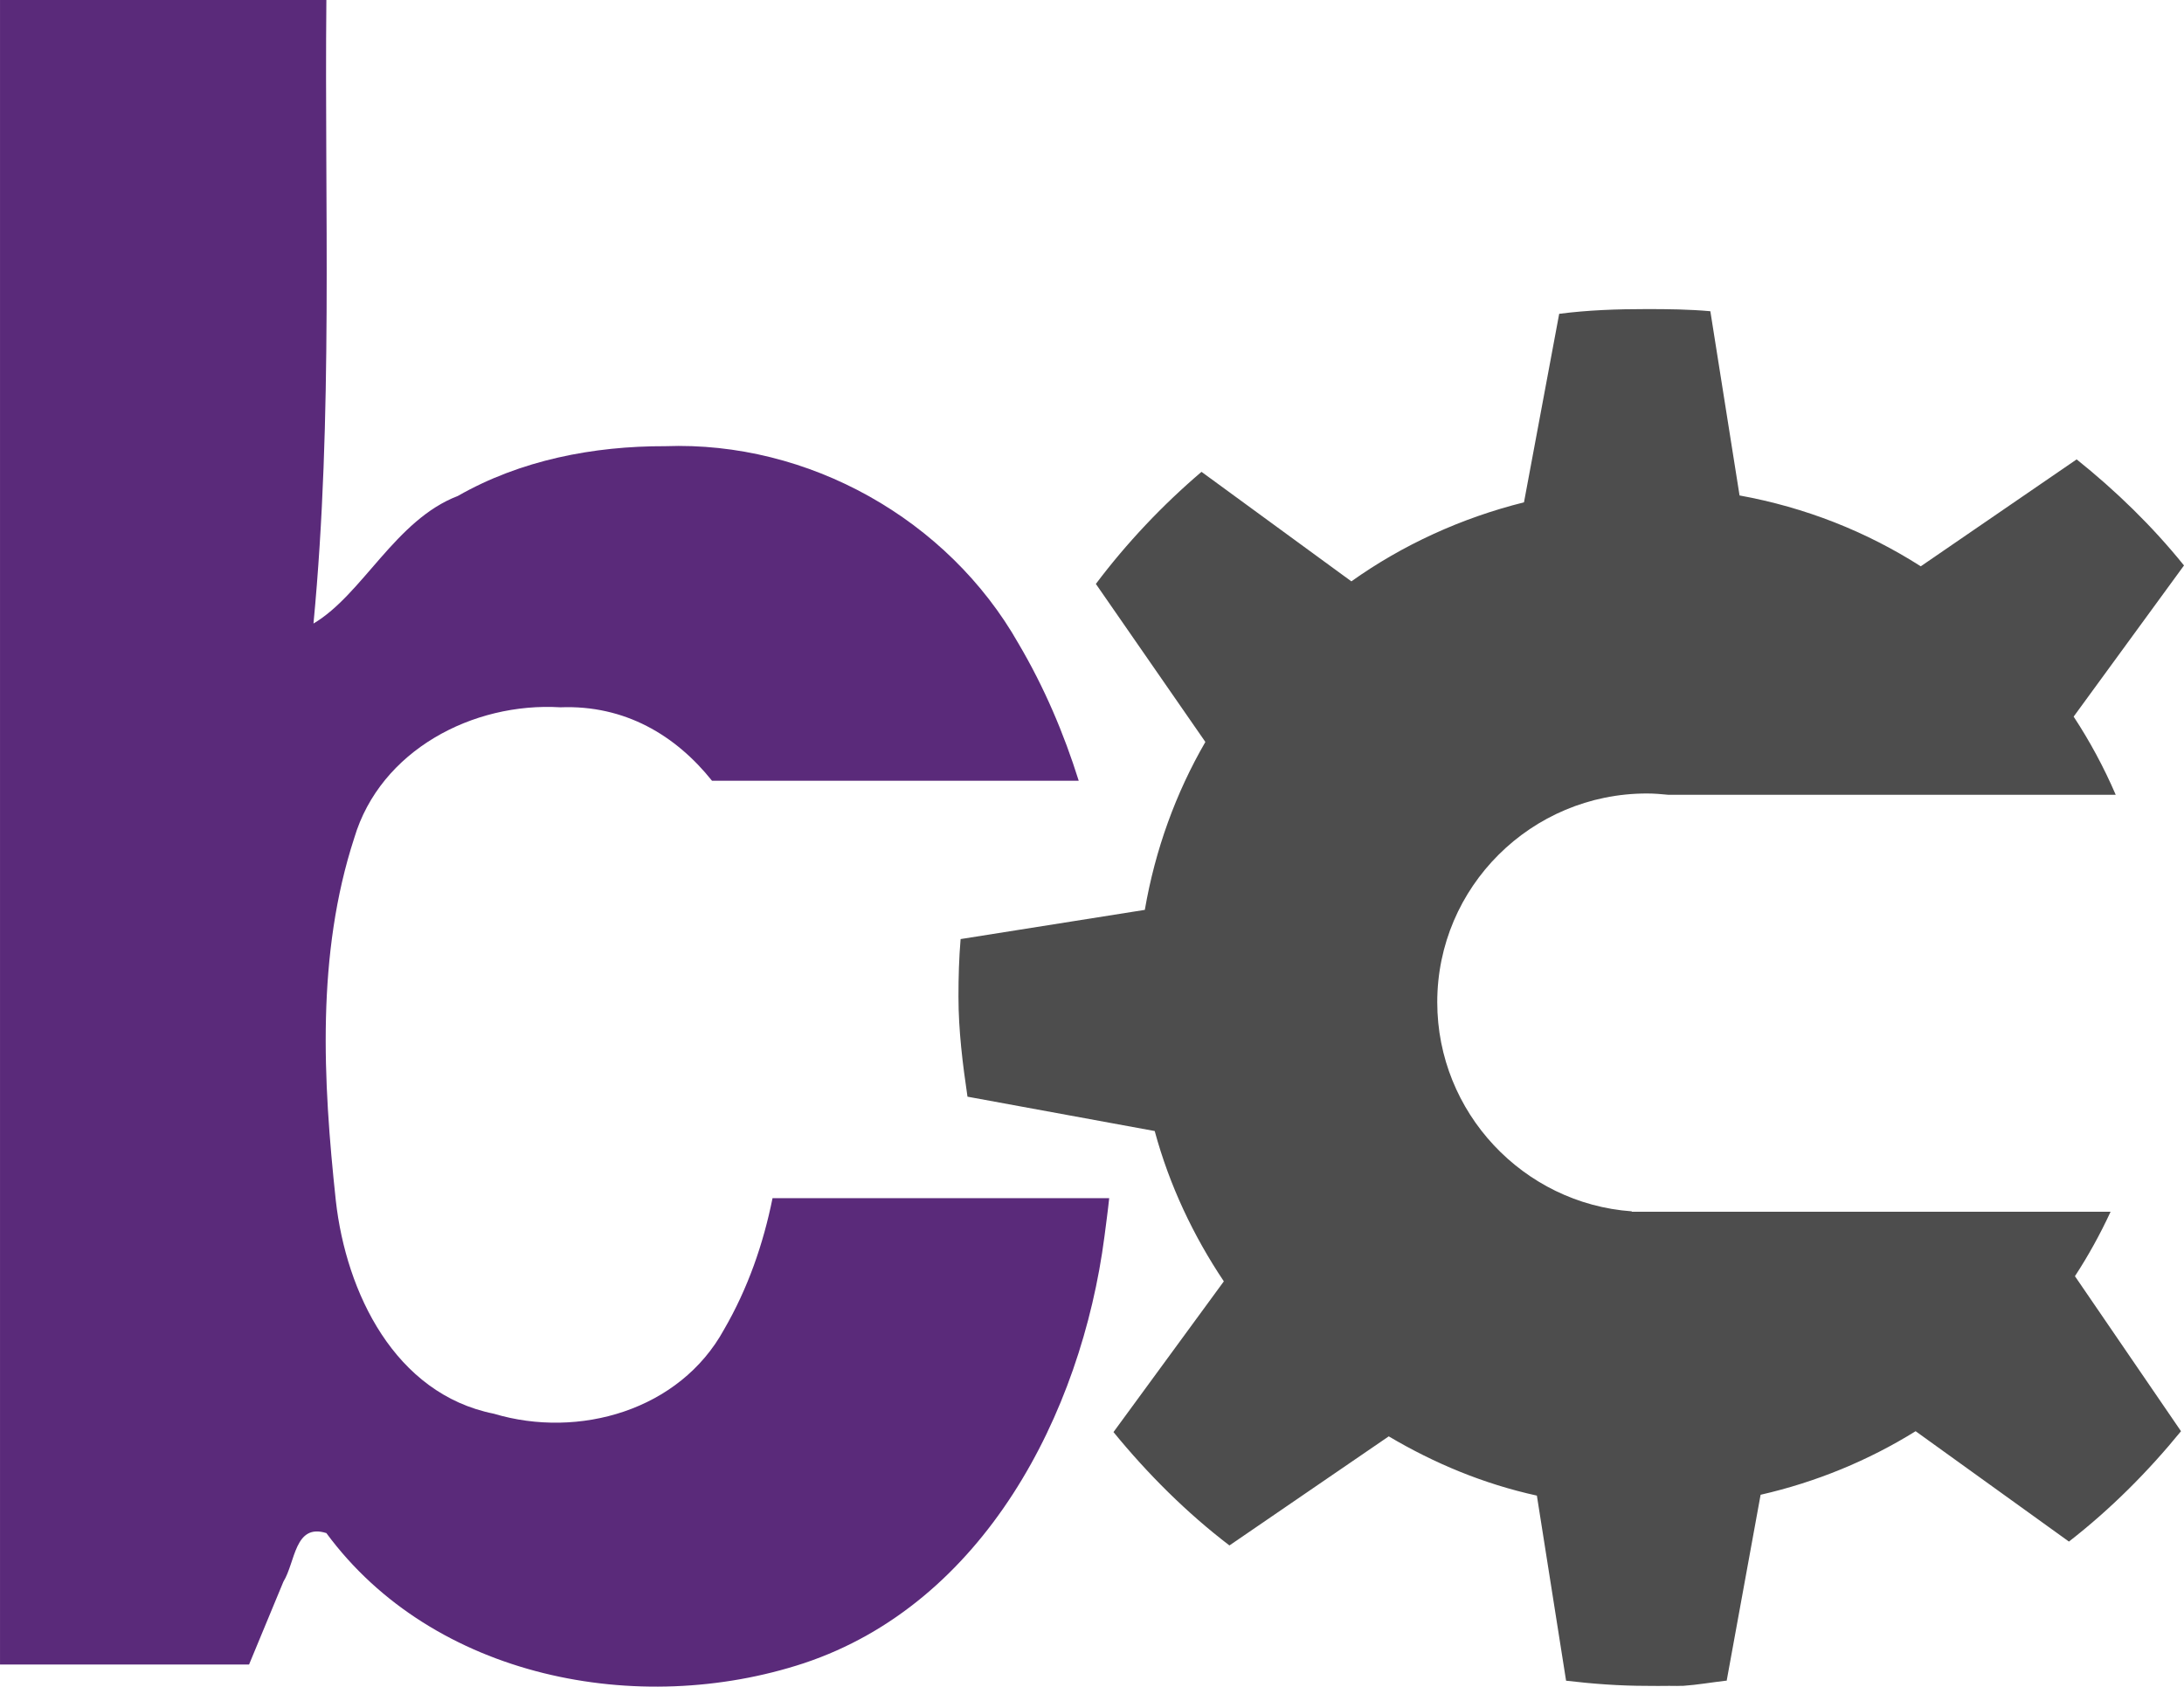 <?xml version="1.0" encoding="UTF-8" standalone="no"?>
<!-- Created with Inkscape (http://www.inkscape.org/) -->

<svg
   xmlns:dc="http://purl.org/dc/elements/1.1/"
   xmlns:cc="http://creativecommons.org/ns#"
   xmlns:rdf="http://www.w3.org/1999/02/22-rdf-syntax-ns#"
   xmlns:svg="http://www.w3.org/2000/svg"
   xmlns="http://www.w3.org/2000/svg"
   xmlns:sodipodi="http://sodipodi.sourceforge.net/DTD/sodipodi-0.dtd"
   xmlns:inkscape="http://www.inkscape.org/namespaces/inkscape"
   width="158.937"
   height="122.736"
   id="svg4001"
   version="1.1"
   inkscape:version="0.48.5 r10040"
   sodipodi:docname="logo2.svg"
   inkscape:export-filename="/home/suchakra/Projects/repos/bcc/images/logo2.png"
   inkscape:export-xdpi="108.39"
   inkscape:export-ydpi="108.39">
  <defs
     id="defs4003" />
  <sodipodi:namedview
     id="base"
     pagecolor="#ffffff"
     bordercolor="#666666"
     borderopacity="1.0"
     inkscape:pageopacity="0.0"
     inkscape:pageshadow="2"
     inkscape:zoom="1.4"
     inkscape:cx="117.2778"
     inkscape:cy="105.94581"
     inkscape:document-units="px"
     inkscape:current-layer="layer1"
     showgrid="false"
     inkscape:window-width="1280"
     inkscape:window-height="752"
     inkscape:window-x="0"
     inkscape:window-y="1044"
     inkscape:window-maximized="1"
     fit-margin-top="0"
     fit-margin-left="0"
     fit-margin-right="0"
     fit-margin-bottom="0" />
  <g
     inkscape:label="Layer 1"
     inkscape:groupmode="layer"
     id="layer1"
     transform="translate(-12.707,-27.659)">
    <g
       id="g4237"
       transform="translate(-9.259,0)">
      <g
         style="font-size:159.427px;font-style:normal;font-variant:normal;font-weight:normal;font-stretch:normal;text-align:end;line-height:0%;letter-spacing:-220.966px;word-spacing:0px;text-anchor:end;fill:#5a2a7a;fill-opacity:1;stroke:none;font-family:Open Sans;-inkscape-font-specification:Sans"
         id="text3894-8">
        <path
           style="font-weight:bold;letter-spacing:0px;fill:#5a2a7a;font-family:Open Sans;-inkscape-font-specification:Open Sans Light"
           d="m 20,20 0,121.125 18.125,0 2.5,-6.031 c 0.878,-1.422 0.807,-4.265 3.125,-3.531 7.792,10.575 22.718,13.429 34.75,9.469 13.076,-4.351 20.194,-18.124 21.875,-31.062 0.117,-0.926 0.247,-1.846 0.344,-2.781 l -24.5,0 c -0.673,3.338 -1.793,6.567 -3.531,9.562 -3.22,5.878 -10.565,7.977 -16.75,6.125 -7.208,-1.442 -10.751,-8.812 -11.5,-15.5 -0.938,-8.753 -1.424,-17.921 1.344,-26.406 1.901,-6.371 8.634,-9.884 15,-9.5 4.696,-0.182 8.394,2.043 11.031,5.344 l 26.688,0 C 97.418,73.364 95.992,70.01 94.125,66.844 88.994,57.788 78.819,52.081 68.406,52.469 63.183,52.455 57.88,53.481 53.312,56.094 48.772,57.83 46.386,63.261 42.812,65.375 44.25,50.285 43.607,35.131 43.75,20 L 20,20 z"
           transform="translate(1.967,7.659)"
           id="path4363"
           inkscape:connector-curvature="0" />
      </g>
      <g
         id="g4194"
         transform="matrix(-1,0,0,-1,286.621,200.498)">
        <path
           style="color:#000000;fill:#4d4d4d;stroke:none"
           d="m 140.219,42.5 c -1.057,0.072 -2.087,0.256 -3.125,0.375 l -0.062,0 -2.469,13.531 c -4.047,0.922 -7.856,2.499 -11.281,4.625 L 112.125,53 c -3.011,2.338 -5.749,5.079 -8.156,8.031 l 7.719,11.281 c -0.972,1.486 -1.834,3.048 -2.594,4.688 l 32.969,0 0.781,0 1.094,0 0,0.031 c 7.892,0.564 14.156,7.188 14.156,15.219 0,8.398 -6.852,15.188 -15.25,15.188 -0.525,0 -1.052,-0.042 -1.562,-0.094 l -32.562,0 c 0.854,1.986 1.886,3.9 3.062,5.688 l -8.031,11 c 2.296,2.85 4.955,5.431 7.812,7.719 l 11.344,-7.781 c 3.967,2.531 8.387,4.282 13.188,5.156 l 2.125,13.406 c 1.512,0.138 3.077,0.156 4.625,0.156 2.185,0 4.263,-0.072 6.375,-0.344 l 2.562,-13.719 c 4.557,-1.134 8.845,-3.105 12.562,-5.75 L 175.25,130.844 c 2.833,-2.411 5.449,-5.179 7.688,-8.156 l -7.969,-11.5 c 2.152,-3.716 3.651,-7.833 4.406,-12.219 l 13.406,-2.125 c 0.118,-1.399 0.156,-2.758 0.156,-4.188 0,-2.484 -0.306,-4.894 -0.656,-7.281 l -13.625,-2.5 c -1.067,-3.942 -2.813,-7.631 -5.031,-10.938 l 8.031,-10.969 c -2.485,-3.039 -5.315,-5.867 -8.438,-8.25 L 161.625,60.656 c -3.324,-1.966 -6.898,-3.459 -10.781,-4.312 l -2.125,-13.469 c -1.937,-0.228 -3.877,-0.375 -5.875,-0.375 -0.54,0 -1.089,-0.016 -1.625,0 -0.261,0.008 -0.521,-0.016 -0.781,0 -0.07,0.005 -0.148,-0.005 -0.219,0 z"
           transform="translate(1.967,7.659)"
           id="path3243-2-8"
           inkscape:connector-curvature="0" />
      </g>
    </g>
  </g>
</svg>
